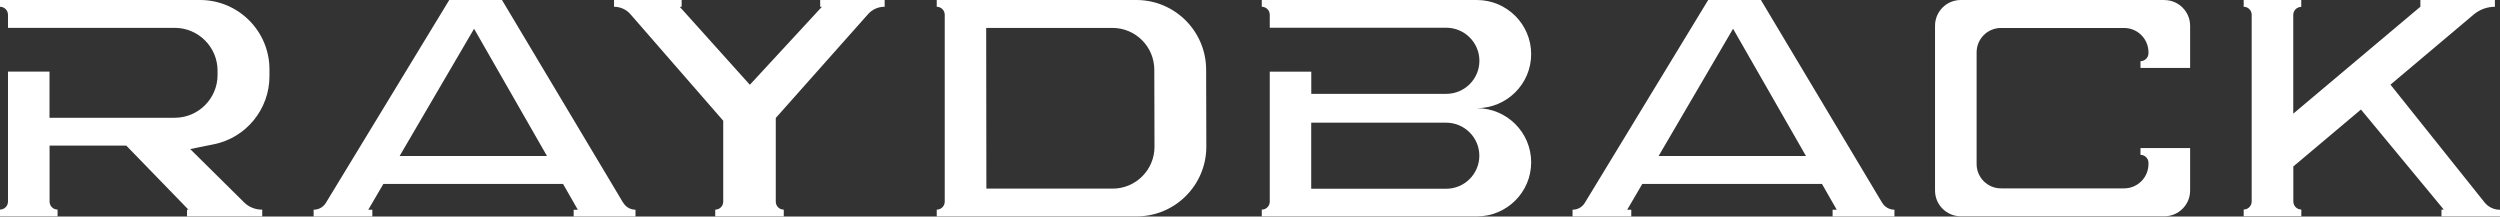 <?xml version="1.0" encoding="UTF-8"?><svg id="_レイヤー_2" xmlns="http://www.w3.org/2000/svg" viewBox="0 0 387.81 33.59"><rect x="0" y="0" width="387.81" height="33.59" fill="#333333" stroke="none"/><defs><style>.cls-1{fill:#fff;stroke-width:0px;}</style></defs><g id="_レイヤー_1-2"><path class="cls-1" d="m237.52,8.4C237.52,3.77,233.75,0,229.09,0h-32.12s-1.24,0-1.24,0v1.05c.69,0,1.24.56,1.24,1.24v2.01h27.37c2.84,0,5.15,2.3,5.15,5.13s-2.3,5.13-5.15,5.13h-20.93v-3.44h-6.44v20.16c0,.69-.56,1.24-1.24,1.24v1.05h33.36c4.66,0,8.43-3.76,8.43-8.39h0c0-4.64-3.77-8.4-8.43-8.4,4.66,0,8.43-3.76,8.43-8.39Zm-8.04,15.75c0,2.83-2.3,5.13-5.15,5.13h-20.93v-10.25h20.93c2.84,0,5.15,2.3,5.15,5.13Z"/><path class="cls-1" d="m335.75,0h-31.59c-2.2,0-3.99,1.79-3.99,3.99v25.57c0,2.2,1.79,3.99,3.99,3.99h31.59c2.2,0,3.99-1.79,3.99-3.99v-6.59h-7.7v1.05c.69,0,1.24.56,1.24,1.24v.18c0,2.09-1.69,3.78-3.78,3.78h-19.1c-2.09,0-3.78-1.69-3.78-3.78V8.12c0-2.09,1.69-3.78,3.78-3.78h19.1c2.09,0,3.78,1.69,3.78,3.78v.13c0,.69-.56,1.24-1.24,1.24v1.05h7.7v-6.54c0-2.2-1.79-3.99-3.99-3.99Z"/><path class="cls-1" d="m291.97,31.46L273.16,0h-8.18l-19.14,31.47c-.4.66-1.11,1.06-1.88,1.06h-.02v1.05h9.11v-1.05h-.63l2.34-4h27.87l2.29,4h-.64v1.05h9.59v-1.05c-.78,0-1.5-.41-1.89-1.07Zm-34.68-7.26l11.55-19.74,11.31,19.74h-22.86Z"/><path class="cls-1" d="m96.67,31.46L77.87,0h-8.18l-19.14,31.47c-.4.66-1.11,1.06-1.88,1.06h-.02v1.05h9.11v-1.05h-.63l2.34-4h27.87l2.29,4h-.64v1.05h9.59v-1.05c-.78,0-1.5-.41-1.89-1.07Zm-34.68-7.26l11.55-19.74,11.31,19.74h-22.86Z"/><path class="cls-1" d="m31.03,0H0v1.05h0c.69,0,1.24.56,1.24,1.24v2.03h25.86c3.67,0,6.65,2.98,6.65,6.65v.65c0,3.67-2.98,6.65-6.65,6.65H7.68v-7.16H1.24v20.16c0,.69-.56,1.24-1.24,1.24h0v1.05h8.93v-1.05c-.69,0-1.24-.56-1.24-1.24v-8.68h11.9l5.4,5.56,1.35,1.39,2.89,2.98h-.22v1.05h11.67v-1.05h-.05c-1.05,0-2.05-.41-2.79-1.15l-4.07-4.03h0l-4.27-4.22,3.67-.74c5-1,8.63-5.44,8.63-10.55v-1.07C41.8,4.83,36.98,0,31.03,0Z"/><path class="cls-1" d="m176.28,0h-29.05s-.68,0-.68,0h0s-1.24,0-1.24,0v1.05c.69,0,1.24.56,1.24,1.24v28.99c0,.69-.56,1.24-1.24,1.24v1.05h31c5.97,0,10.82-4.85,10.82-10.82l-.03-11.94C187.1,4.86,182.25,0,176.28,0Zm-3.68,29.26h-19.59l-.03-24.93h19.59c3.58,0,6.49,2.91,6.49,6.49l.03,11.95c0,3.58-2.91,6.49-6.49,6.49Z"/><path class="cls-1" d="m136.59,0h-8.12s-1.24,0-1.24,0v1.05h.27l-11.18,12.1-10.88-12.1h.3V0h-1.24s-8.63,0-8.63,0h0s-.62,0-.62,0v1.05c.98,0,1.91.42,2.55,1.16l14.39,16.52v12.55c0,.69-.56,1.24-1.24,1.24v1.05h10.63v-1.05c-.69,0-1.24-.56-1.24-1.24v-12.98l14.32-16.11c.64-.72,1.56-1.14,2.53-1.14h.04V0h-.62,0Z"/><path class="cls-1" d="m387.81,32.54c-.94,0-1.83-.43-2.41-1.16l-14.58-18.25,12.9-10.87c.92-.78,2.09-1.21,3.3-1.21V0h-10.33s-1.23,0-1.23,0v1.04l-19.72,16.59V2.31c0-.69.56-1.24,1.24-1.24V0h-1.24s-6.46,0-6.46,0h0s-1.23,0-1.23,0v1.05c.69,0,1.24.56,1.24,1.24v28.97c0,.69-.56,1.24-1.24,1.24v1.05h8.94v-1.05c-.69,0-1.24-.56-1.24-1.24v-5.44l10.49-8.83,12.85,15.52h-.36v1.06h8.46,0,.65v-1.05Z"/></g></svg>